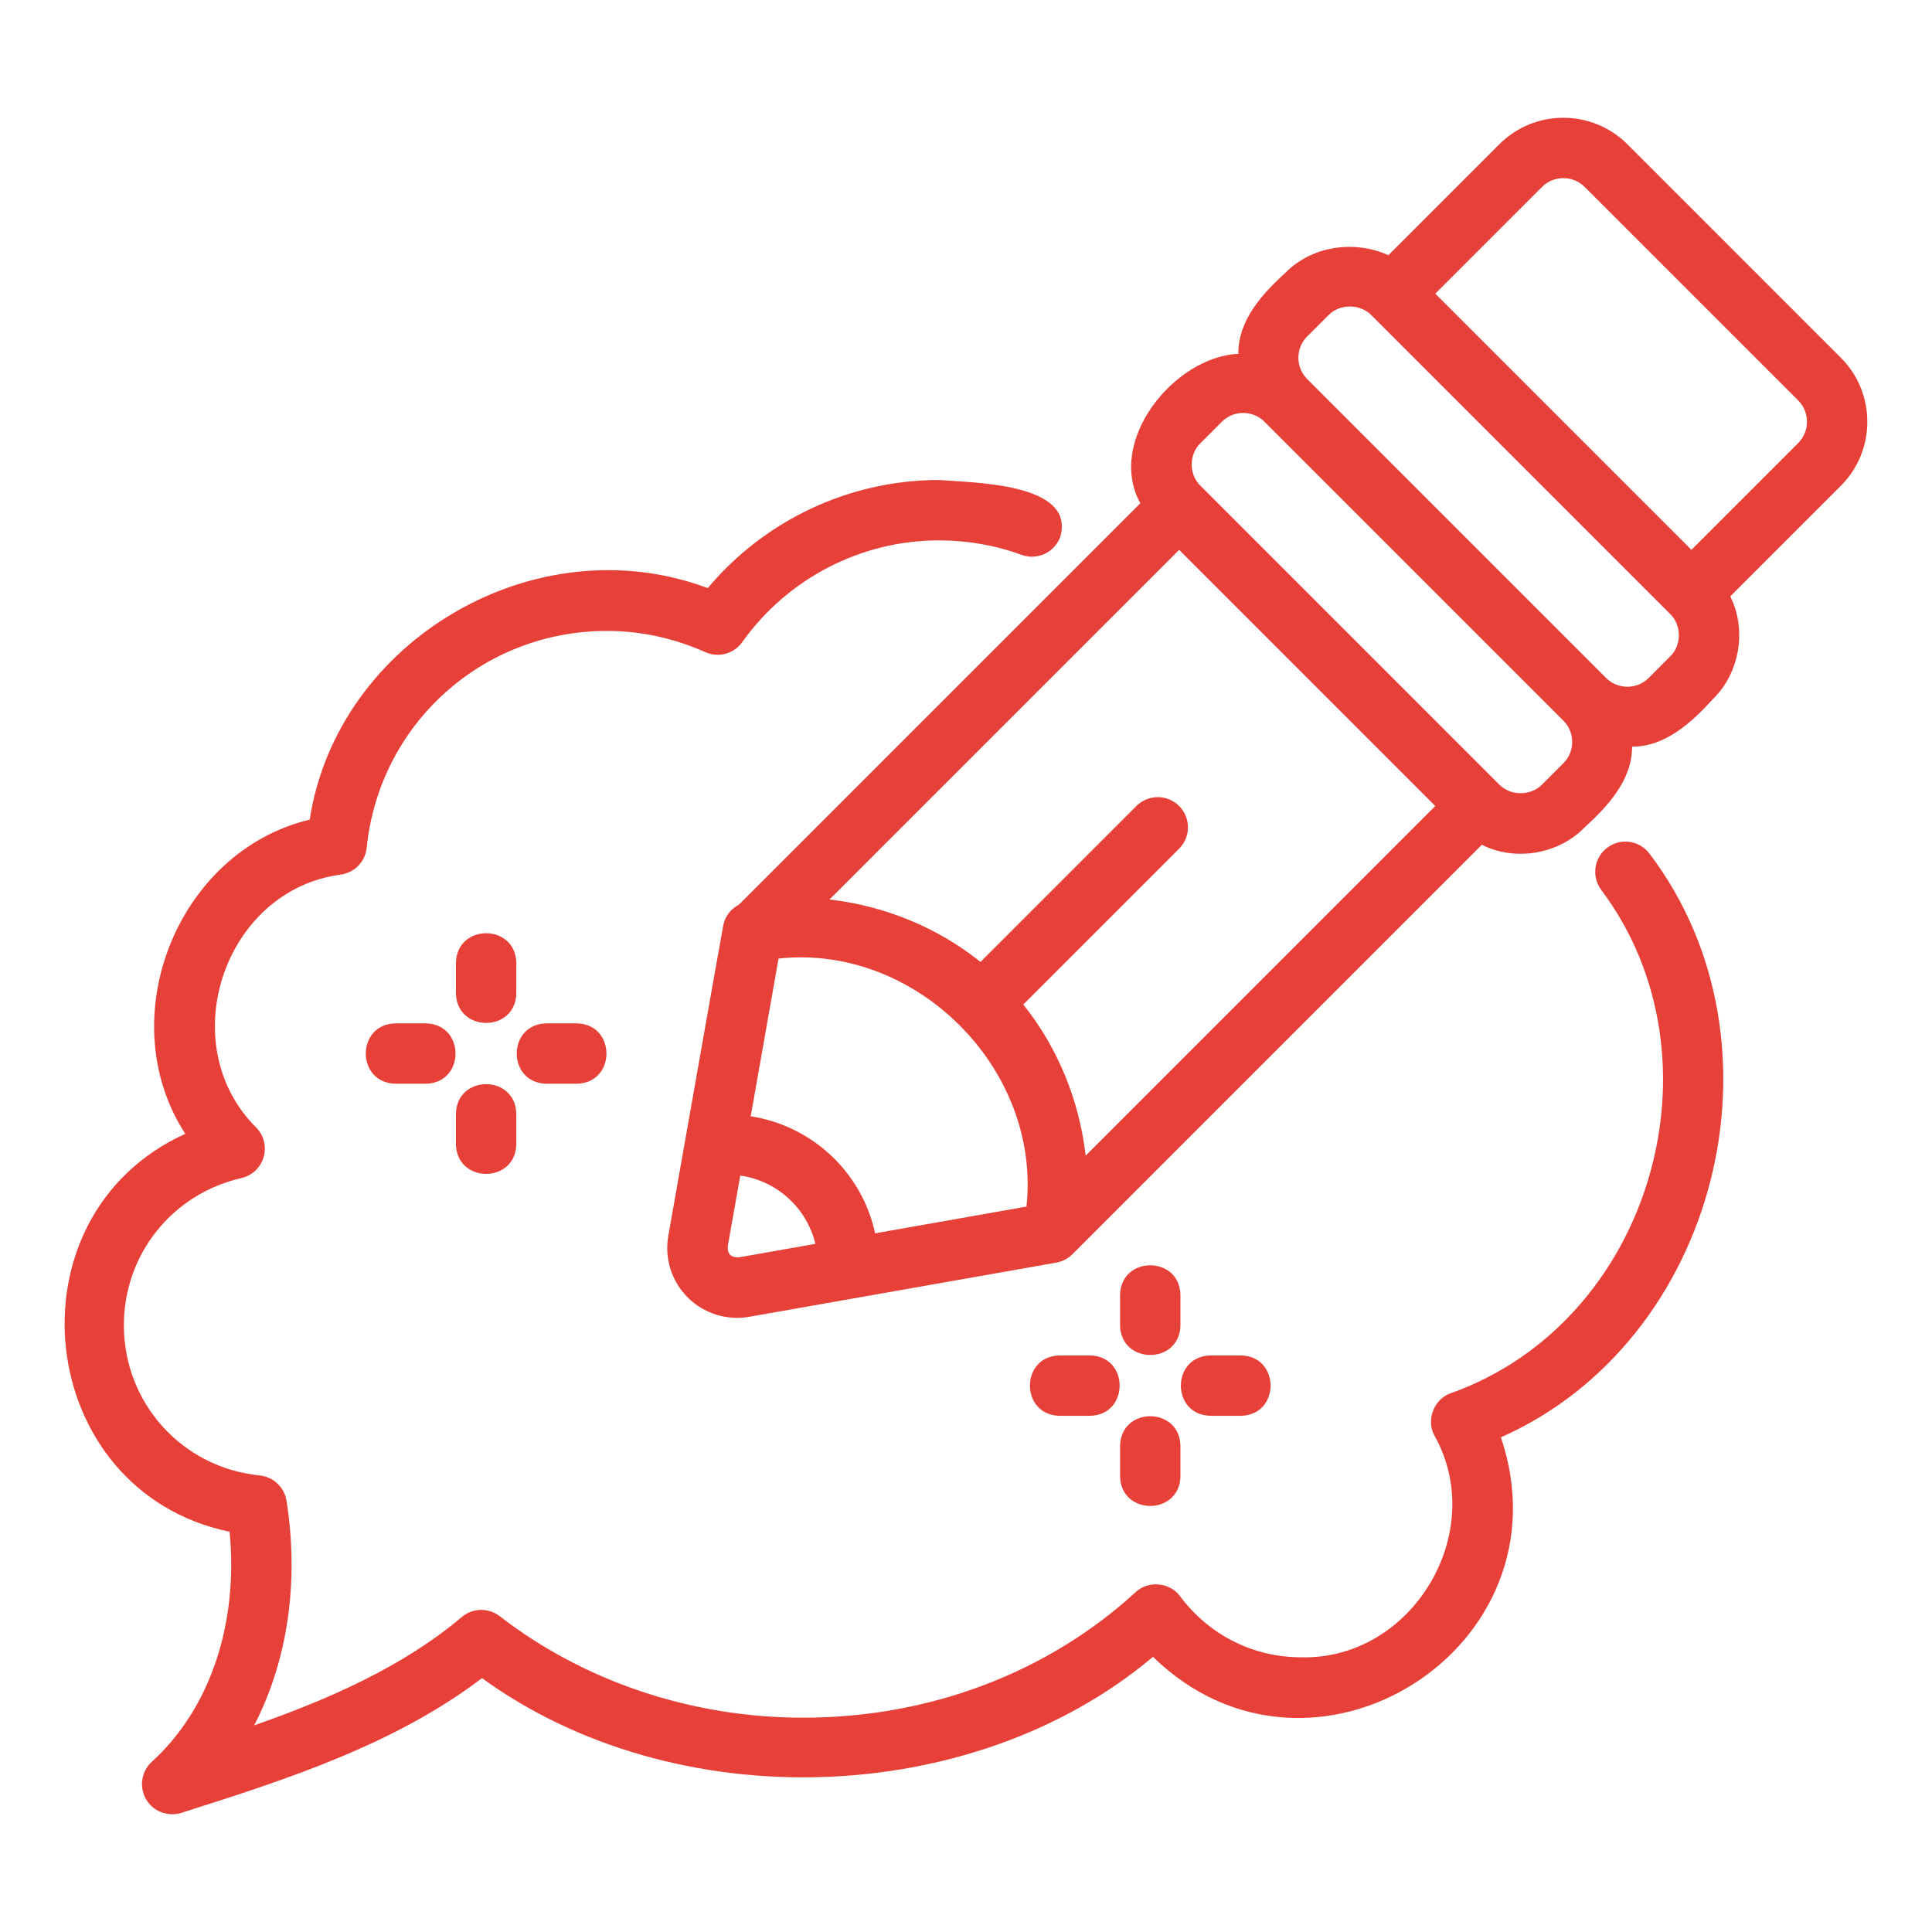 <?xml version="1.0" encoding="UTF-8"?>
<svg width="1200pt" height="1200pt" version="1.1" viewBox="0 0 1200 1200" xmlns="http://www.w3.org/2000/svg">
 <g fill="#e74038">
  <path d="m283.19 691.88v18.75c0.414 24.641 37.09 24.648 37.5 0v-18.75c-0.414-24.641-37.09-24.648-37.5 0z"/>
  <path d="m320.69 598.13c-0.418-24.641-37.082-24.645-37.5 0v18.75c0.418 24.641 37.082 24.645 37.5 0v-18.75z"/>
  <path d="m245.69 635.63c-24.641 0.41-24.648 37.09 0 37.5h18.75c24.641-0.41 24.648-37.09 0-37.5z"/>
  <path d="m339.44 635.63c-24.641 0.41-24.648 37.09 0 37.5h18.75c24.641-0.41 24.648-37.09 0-37.5h-18.75z"/>
  <path d="m695.69 916.88c0.414 24.641 37.09 24.648 37.5 0v-18.75c-0.414-24.641-37.09-24.648-37.5 0z"/>
  <path d="m733.19 823.13v-18.75c-0.414-24.641-37.09-24.648-37.5 0v18.75c0.414 24.641 37.09 24.648 37.5 0z"/>
  <path d="m676.94 879.38c24.641-0.41 24.648-37.09 0-37.5h-18.75c-24.641 0.41-24.648 37.09 0 37.5h18.75z"/>
  <path d="m770.69 879.38c24.641-0.41 24.648-37.09 0-37.5h-18.75c-24.641 0.41-24.648 37.09 0 37.5z"/>
  <path d="m142.62 951.38c5.504 57.203-12.102 109.9-48.312 142.89-6.508 5.949-8.012 15.617-3.598 23.234 4.824 8.535 15.371 11.449 24.086 7.801 62.848-19.949 130.56-41.824 184.59-83 119.45 86.82 304.23 81.473 416.76-13.203 98.68 96.254 260.23-5.613 216.1-136.36 134.71-59.703 181.51-244.51 92.527-362.2-6.031-8.395-17.75-10.324-26.164-4.246-8.406 6.051-10.309 17.77-4.246 26.164 79.031 104.95 31.16 268.92-93.535 312.98-10.332 3.715-15.18 16.828-9.793 26.371 33.566 59.953-13.832 139.25-82.848 137.57-29.762 0.004-57.164-13.805-75.172-37.863-6.254-8.785-19.922-9.996-27.676-2.582-54.887 50.262-128.23 77.949-206.52 77.949-68.965 0-135.88-22.375-188.41-63.023-6.977-5.402-16.789-5.238-23.539 0.477-36.648 30.98-83.184 51.285-128.98 67.293 20.637-39.973 28.051-88.844 20.066-139.49-1.328-8.422-8.184-14.887-16.672-15.73-48.082-4.762-84.348-44.859-84.348-93.273 0-44 30.012-81.59 72.984-91.406 6.574-1.5 11.836-6.41 13.777-12.871 1.941-6.445 0.273-13.457-4.387-18.348-52.262-51.691-20.473-147.92 52.781-157.36 8.383-1.348 14.82-8.168 15.68-16.629 7.773-76.758 71.895-134.64 149.16-134.64 20.992 0 41.566 4.441 61.168 13.184 8.184 3.633 17.754 1.027 22.926-6.242 28.152-39.57 73.828-63.191 122.16-63.191 17.695 0 34.973 3.019 51.324 8.992 9.75 3.57 20.5-1.457 24.043-11.188 9.578-33.543-53.848-33.516-75.363-35.305-55.473 0.004-108.12 24.859-143.6 67.156-106.75-40.023-229.96 32.164-247.24 143.8-82.398 19.742-123.61 123.67-77.27 195.14-112.79 51.25-93.941 222.01 27.539 247.16z"/>
  <path d="m1010.8 89.609c-21.938-21.938-57.613-21.953-79.551 0l-68.891 68.891c-20.844-9.402-47.062-5.973-63.684 10.648-14.531 13.23-29.734 29.734-29.5 50.637-39.57 1.648-82.293 53.934-60.898 92.801l-249.4 249.39c-5.508 2.836-9.148 8.066-9.895 14.215-0.242 0.711-33.895 191.44-33.895 191.44-2.453 13.918 2.043 28.215 12.039 38.215 9.992 10.023 24.441 14.516 38.23 12.047l190.73-33.656c4.137-0.695 7.867-2.844 10.711-5.91 0.375-0.375 253.6-253.61 253.6-253.61 20.793 10.445 47.617 5.898 63.879-10.844 14.363-13.117 29.512-29.434 29.449-50.109 20.656 0.062 36.996-15.066 50.098-29.441 16.75-16.27 21.301-43.094 10.852-63.887l68.699-68.699c21.938-21.926 21.938-57.625 0-79.551l-132.58-132.58zm-551.95 691.37c-4.727 0.148-7.09-2.047-6.828-6.828l7.762-43.977c22.855 3.242 41.281 20.113 46.672 42.41l-47.602 8.398zm178.7-31.535-94.016 16.59c-8.055-37.676-38.855-66.73-77.254-72.703l17.285-97.961c85.48-9.211 163.25 68.602 153.98 154.07zm36.762-31.656c-3.894-34.098-17.227-67.047-38.742-93.855l96.801-96.809c7.324-7.324 7.324-19.191 0-26.512-7.324-7.324-19.191-7.324-26.512 0l-96.855 96.867c-26.797-21.531-59.703-34.887-93.812-38.773l217.19-217.19 159.1 159.11-217.16 217.17zm296.72-243.7-13.273 13.266c-7.066 7.086-19.418 7.086-26.504 0l-185.61-185.62c-7.273-6.961-7.281-19.535 0-26.496 0.008-0.008 13.258-13.273 13.258-13.273 7.312-7.309 19.203-7.312 26.512 0l185.62 185.62c7.305 7.305 7.305 19.199 0 26.504zm66.273-66.285-13.246 13.266c-7.305 7.305-19.207 7.305-26.512 0l-185.62-185.62c-7.305-7.305-7.305-19.199 0-26.504l13.273-13.266c7.066-7.086 19.418-7.086 26.504 0l185.61 185.62c7.273 6.965 7.281 19.535-0.008 26.504zm79.559-132.58-66.293 66.293-159.1-159.11 66.289-66.289c7.297-7.297 19.207-7.316 26.523 0l132.58 132.58c7.305 7.316 7.305 19.207 0 26.523z"/>
 </g>
</svg>
